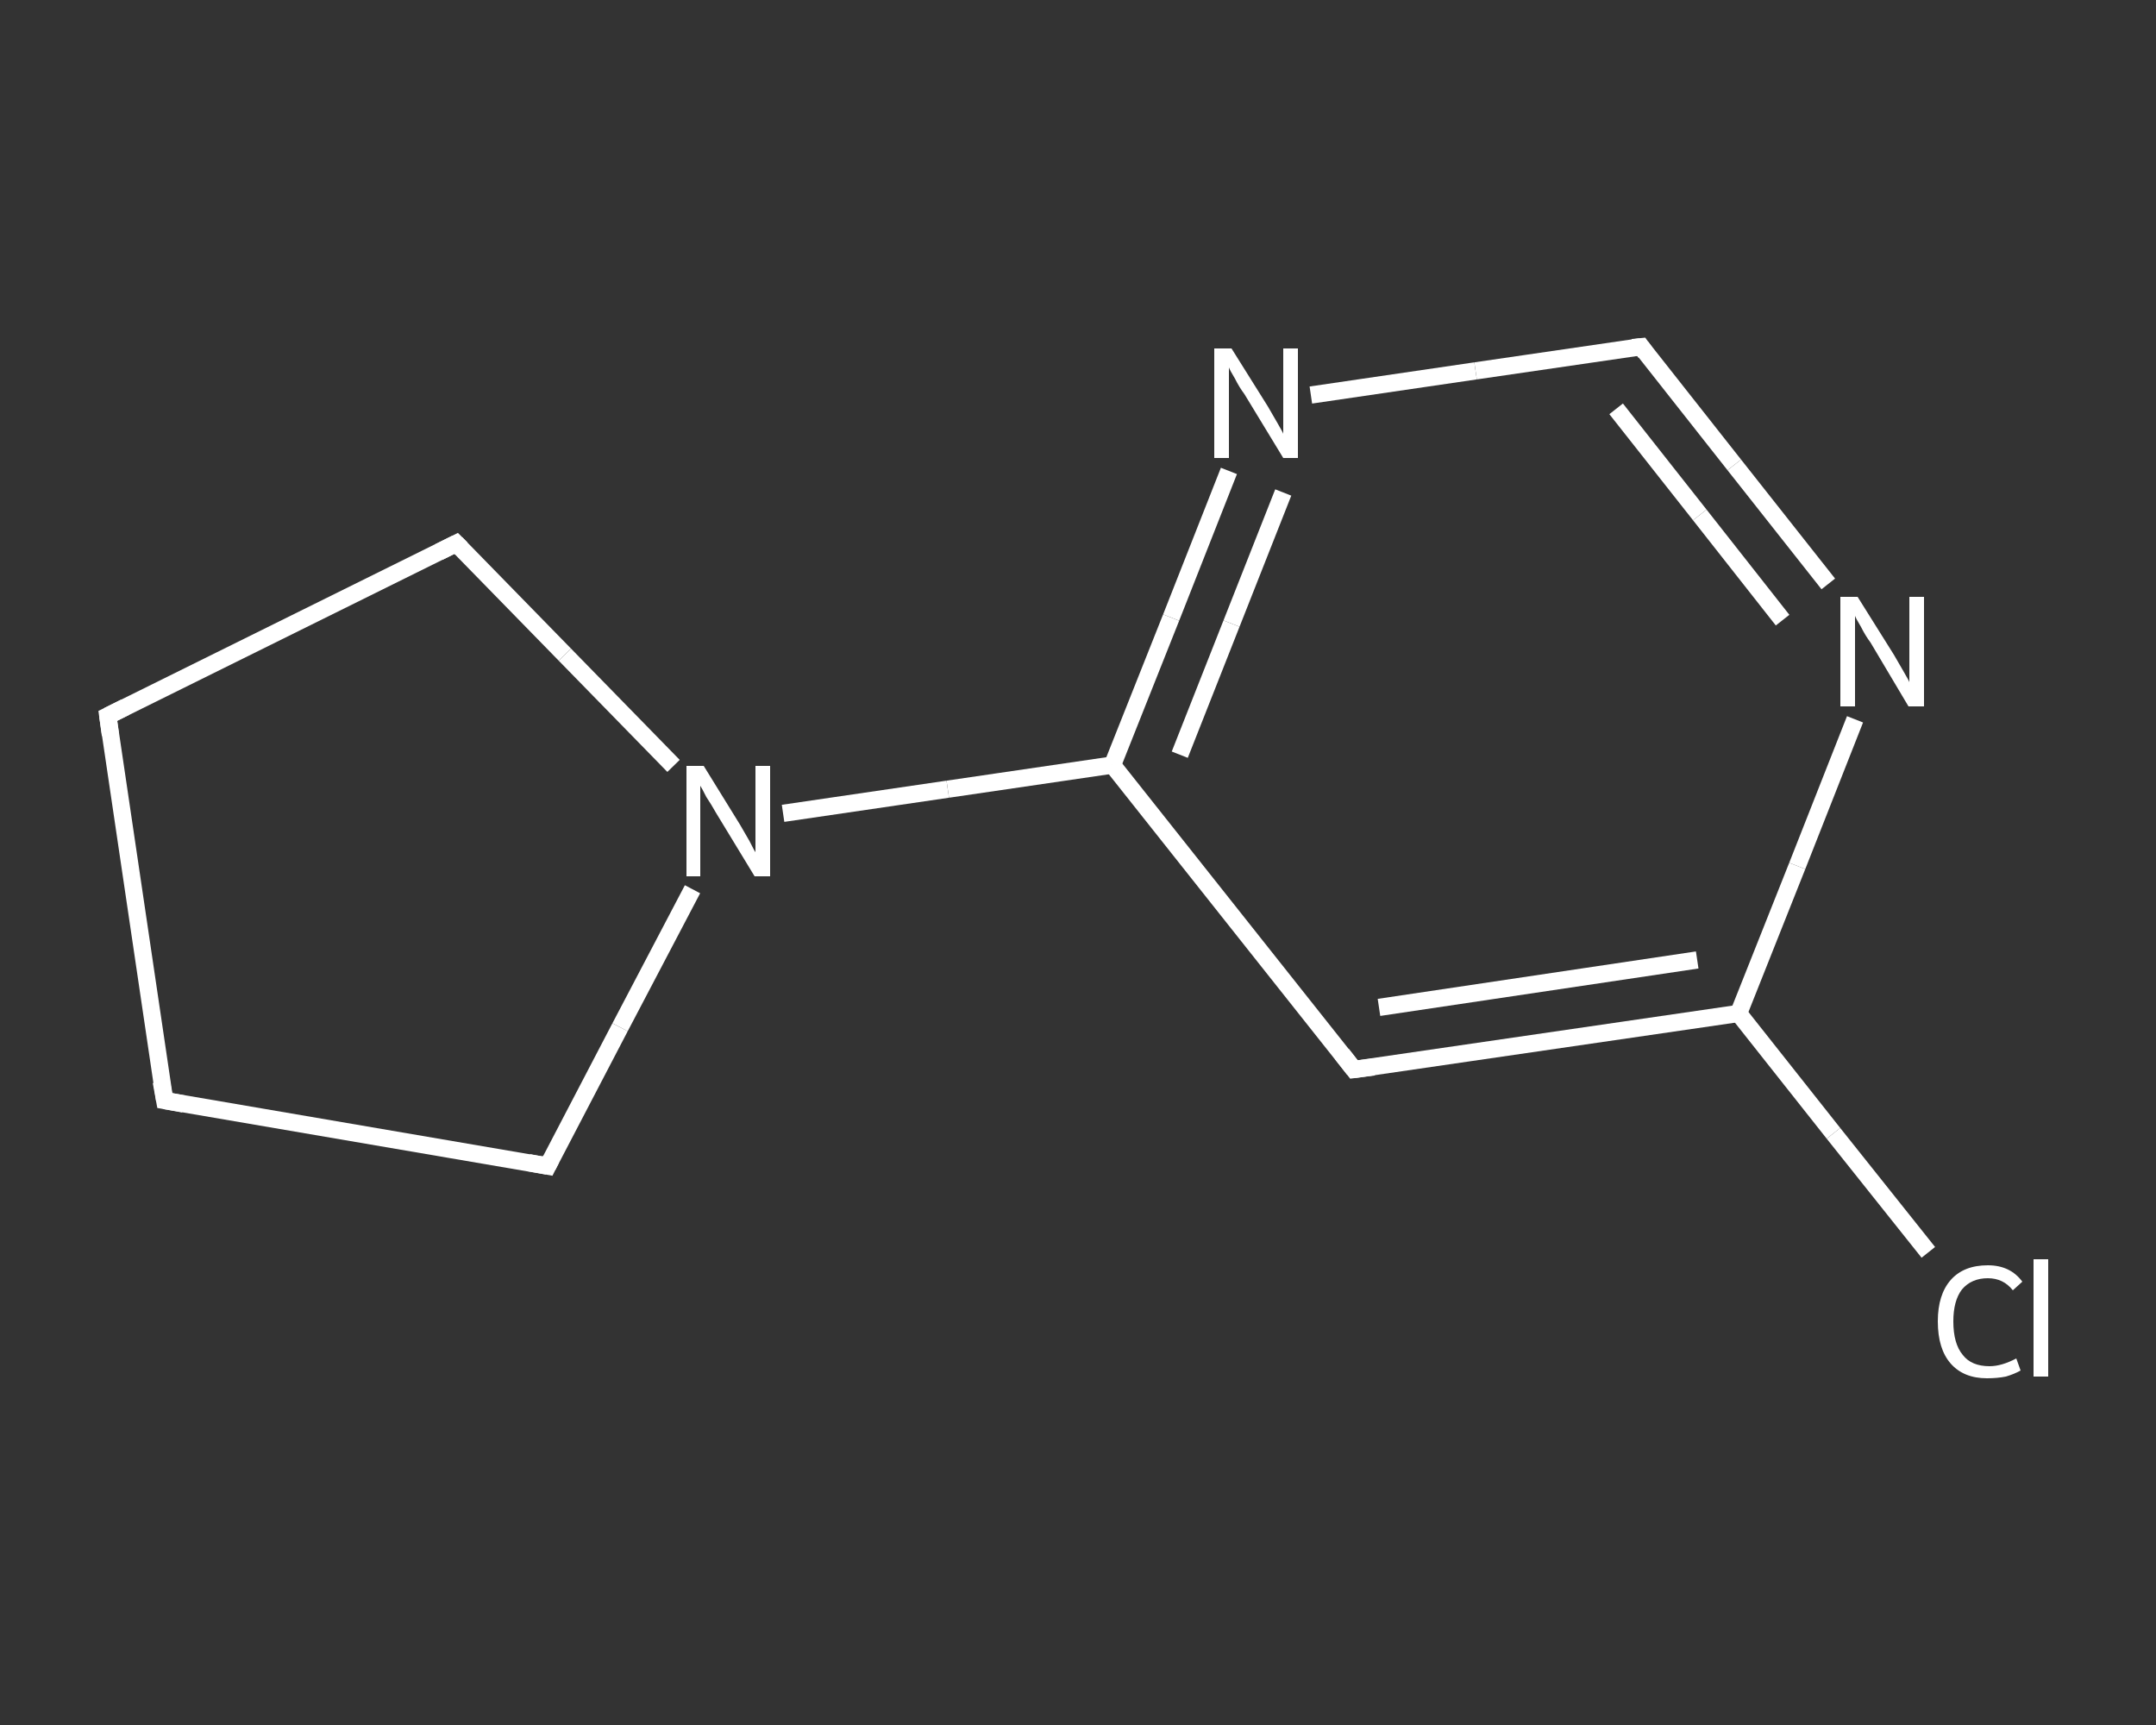 <?xml version='1.0' encoding='iso-8859-1'?>
<svg version='1.1' baseProfile='full'
              xmlns='http://www.w3.org/2000/svg'
                      xmlns:rdkit='http://www.rdkit.org/xml'
                      xmlns:xlink='http://www.w3.org/1999/xlink'
                  xml:space='preserve'
width='250px' height='200px' viewBox='0 0 250 200'>
<rect x="0" y="0" width="250" height="200" fill="#333333" stroke="none"/>
<!-- END OF HEADER -->
<rect style='opacity:1.0;fill:transparent;stroke:none' width='250.0' height='200.0' x='0.0' y='0.0'> </rect>
<path class='bond-0 atom-0 atom-1' d='M 223.6,145.2 L 212.6,131.4' style='fill:none;fill-rule:evenodd;stroke:#FFFFFF;stroke-width:2.0px;stroke-linecap:butt;stroke-linejoin:miter;stroke-opacity:1' />
<path class='bond-0 atom-0 atom-1' d='M 212.6,131.4 L 201.6,117.5' style='fill:none;fill-rule:evenodd;stroke:#FFFFFF;stroke-width:2.0px;stroke-linecap:butt;stroke-linejoin:miter;stroke-opacity:1' />
<path class='bond-1 atom-1 atom-2' d='M 201.6,117.5 L 157.0,124.0' style='fill:none;fill-rule:evenodd;stroke:#FFFFFF;stroke-width:2.0px;stroke-linecap:butt;stroke-linejoin:miter;stroke-opacity:1' />
<path class='bond-1 atom-1 atom-2' d='M 196.8,111.3 L 159.9,116.8' style='fill:none;fill-rule:evenodd;stroke:#FFFFFF;stroke-width:2.0px;stroke-linecap:butt;stroke-linejoin:miter;stroke-opacity:1' />
<path class='bond-2 atom-2 atom-3' d='M 157.0,124.0 L 129.0,88.7' style='fill:none;fill-rule:evenodd;stroke:#FFFFFF;stroke-width:2.0px;stroke-linecap:butt;stroke-linejoin:miter;stroke-opacity:1' />
<path class='bond-3 atom-3 atom-4' d='M 129.0,88.7 L 109.9,91.5' style='fill:none;fill-rule:evenodd;stroke:#FFFFFF;stroke-width:2.0px;stroke-linecap:butt;stroke-linejoin:miter;stroke-opacity:1' />
<path class='bond-3 atom-3 atom-4' d='M 109.9,91.5 L 90.8,94.3' style='fill:none;fill-rule:evenodd;stroke:#FFFFFF;stroke-width:2.0px;stroke-linecap:butt;stroke-linejoin:miter;stroke-opacity:1' />
<path class='bond-4 atom-4 atom-5' d='M 80.3,103.1 L 71.9,119.1' style='fill:none;fill-rule:evenodd;stroke:#FFFFFF;stroke-width:2.0px;stroke-linecap:butt;stroke-linejoin:miter;stroke-opacity:1' />
<path class='bond-4 atom-4 atom-5' d='M 71.9,119.1 L 63.5,135.2' style='fill:none;fill-rule:evenodd;stroke:#FFFFFF;stroke-width:2.0px;stroke-linecap:butt;stroke-linejoin:miter;stroke-opacity:1' />
<path class='bond-5 atom-5 atom-6' d='M 63.5,135.2 L 19.1,127.6' style='fill:none;fill-rule:evenodd;stroke:#FFFFFF;stroke-width:2.0px;stroke-linecap:butt;stroke-linejoin:miter;stroke-opacity:1' />
<path class='bond-6 atom-6 atom-7' d='M 19.1,127.6 L 12.5,83.0' style='fill:none;fill-rule:evenodd;stroke:#FFFFFF;stroke-width:2.0px;stroke-linecap:butt;stroke-linejoin:miter;stroke-opacity:1' />
<path class='bond-7 atom-7 atom-8' d='M 12.5,83.0 L 52.9,63.0' style='fill:none;fill-rule:evenodd;stroke:#FFFFFF;stroke-width:2.0px;stroke-linecap:butt;stroke-linejoin:miter;stroke-opacity:1' />
<path class='bond-8 atom-3 atom-9' d='M 129.0,88.7 L 135.8,71.6' style='fill:none;fill-rule:evenodd;stroke:#FFFFFF;stroke-width:2.0px;stroke-linecap:butt;stroke-linejoin:miter;stroke-opacity:1' />
<path class='bond-8 atom-3 atom-9' d='M 135.8,71.6 L 142.5,54.6' style='fill:none;fill-rule:evenodd;stroke:#FFFFFF;stroke-width:2.0px;stroke-linecap:butt;stroke-linejoin:miter;stroke-opacity:1' />
<path class='bond-8 atom-3 atom-9' d='M 136.8,87.5 L 142.8,72.3' style='fill:none;fill-rule:evenodd;stroke:#FFFFFF;stroke-width:2.0px;stroke-linecap:butt;stroke-linejoin:miter;stroke-opacity:1' />
<path class='bond-8 atom-3 atom-9' d='M 142.8,72.3 L 148.8,57.1' style='fill:none;fill-rule:evenodd;stroke:#FFFFFF;stroke-width:2.0px;stroke-linecap:butt;stroke-linejoin:miter;stroke-opacity:1' />
<path class='bond-9 atom-9 atom-10' d='M 152.0,45.8 L 171.1,43.0' style='fill:none;fill-rule:evenodd;stroke:#FFFFFF;stroke-width:2.0px;stroke-linecap:butt;stroke-linejoin:miter;stroke-opacity:1' />
<path class='bond-9 atom-9 atom-10' d='M 171.1,43.0 L 190.3,40.2' style='fill:none;fill-rule:evenodd;stroke:#FFFFFF;stroke-width:2.0px;stroke-linecap:butt;stroke-linejoin:miter;stroke-opacity:1' />
<path class='bond-10 atom-10 atom-11' d='M 190.3,40.2 L 201.1,53.9' style='fill:none;fill-rule:evenodd;stroke:#FFFFFF;stroke-width:2.0px;stroke-linecap:butt;stroke-linejoin:miter;stroke-opacity:1' />
<path class='bond-10 atom-10 atom-11' d='M 201.1,53.9 L 212.0,67.7' style='fill:none;fill-rule:evenodd;stroke:#FFFFFF;stroke-width:2.0px;stroke-linecap:butt;stroke-linejoin:miter;stroke-opacity:1' />
<path class='bond-10 atom-10 atom-11' d='M 187.4,47.4 L 197.1,59.7' style='fill:none;fill-rule:evenodd;stroke:#FFFFFF;stroke-width:2.0px;stroke-linecap:butt;stroke-linejoin:miter;stroke-opacity:1' />
<path class='bond-10 atom-10 atom-11' d='M 197.1,59.7 L 206.7,71.9' style='fill:none;fill-rule:evenodd;stroke:#FFFFFF;stroke-width:2.0px;stroke-linecap:butt;stroke-linejoin:miter;stroke-opacity:1' />
<path class='bond-11 atom-11 atom-1' d='M 215.1,83.4 L 208.4,100.4' style='fill:none;fill-rule:evenodd;stroke:#FFFFFF;stroke-width:2.0px;stroke-linecap:butt;stroke-linejoin:miter;stroke-opacity:1' />
<path class='bond-11 atom-11 atom-1' d='M 208.4,100.4 L 201.6,117.5' style='fill:none;fill-rule:evenodd;stroke:#FFFFFF;stroke-width:2.0px;stroke-linecap:butt;stroke-linejoin:miter;stroke-opacity:1' />
<path class='bond-12 atom-8 atom-4' d='M 52.9,63.0 L 65.5,75.9' style='fill:none;fill-rule:evenodd;stroke:#FFFFFF;stroke-width:2.0px;stroke-linecap:butt;stroke-linejoin:miter;stroke-opacity:1' />
<path class='bond-12 atom-8 atom-4' d='M 65.5,75.9 L 78.1,88.8' style='fill:none;fill-rule:evenodd;stroke:#FFFFFF;stroke-width:2.0px;stroke-linecap:butt;stroke-linejoin:miter;stroke-opacity:1' />
<path d='M 159.3,123.7 L 157.0,124.0 L 155.6,122.2' style='fill:none;stroke:#FFFFFF;stroke-width:2.0px;stroke-linecap:butt;stroke-linejoin:miter;stroke-opacity:1;' />
<path d='M 63.9,134.4 L 63.5,135.2 L 61.3,134.8' style='fill:none;stroke:#FFFFFF;stroke-width:2.0px;stroke-linecap:butt;stroke-linejoin:miter;stroke-opacity:1;' />
<path d='M 21.3,128.0 L 19.1,127.6 L 18.7,125.4' style='fill:none;stroke:#FFFFFF;stroke-width:2.0px;stroke-linecap:butt;stroke-linejoin:miter;stroke-opacity:1;' />
<path d='M 12.8,85.2 L 12.5,83.0 L 14.5,82.0' style='fill:none;stroke:#FFFFFF;stroke-width:2.0px;stroke-linecap:butt;stroke-linejoin:miter;stroke-opacity:1;' />
<path d='M 50.9,64.0 L 52.9,63.0 L 53.5,63.6' style='fill:none;stroke:#FFFFFF;stroke-width:2.0px;stroke-linecap:butt;stroke-linejoin:miter;stroke-opacity:1;' />
<path d='M 189.3,40.3 L 190.3,40.2 L 190.8,40.9' style='fill:none;stroke:#FFFFFF;stroke-width:2.0px;stroke-linecap:butt;stroke-linejoin:miter;stroke-opacity:1;' />
<path class='atom-0' d='M 224.7 153.2
Q 224.7 150.1, 226.2 148.4
Q 227.7 146.7, 230.5 146.7
Q 233.1 146.7, 234.5 148.6
L 233.4 149.6
Q 232.3 148.2, 230.5 148.2
Q 228.6 148.2, 227.5 149.5
Q 226.5 150.8, 226.5 153.2
Q 226.5 155.8, 227.6 157.1
Q 228.6 158.4, 230.7 158.4
Q 232.1 158.4, 233.8 157.5
L 234.3 158.9
Q 233.6 159.3, 232.6 159.6
Q 231.6 159.8, 230.4 159.8
Q 227.7 159.8, 226.2 158.1
Q 224.7 156.4, 224.7 153.2
' fill='#FFFFFF'/>
<path class='atom-0' d='M 235.8 146.0
L 237.5 146.0
L 237.5 159.6
L 235.8 159.6
L 235.8 146.0
' fill='#FFFFFF'/>
<path class='atom-4' d='M 81.6 88.8
L 85.8 95.6
Q 86.2 96.3, 86.9 97.5
Q 87.5 98.7, 87.6 98.8
L 87.6 88.8
L 89.3 88.8
L 89.3 101.6
L 87.5 101.6
L 83.0 94.2
Q 82.5 93.3, 81.9 92.4
Q 81.4 91.4, 81.2 91.1
L 81.2 101.6
L 79.6 101.6
L 79.6 88.8
L 81.6 88.8
' fill='#FFFFFF'/>
<path class='atom-9' d='M 142.8 40.4
L 147.0 47.1
Q 147.4 47.8, 148.1 49.0
Q 148.8 50.2, 148.8 50.3
L 148.8 40.4
L 150.5 40.4
L 150.5 53.1
L 148.8 53.1
L 144.3 45.7
Q 143.7 44.9, 143.2 43.9
Q 142.6 42.9, 142.5 42.6
L 142.5 53.1
L 140.8 53.1
L 140.8 40.4
L 142.8 40.4
' fill='#FFFFFF'/>
<path class='atom-11' d='M 215.4 69.2
L 219.6 75.9
Q 220.0 76.6, 220.7 77.8
Q 221.4 79.0, 221.4 79.1
L 221.4 69.2
L 223.1 69.2
L 223.1 81.9
L 221.3 81.9
L 216.9 74.5
Q 216.3 73.7, 215.8 72.7
Q 215.2 71.7, 215.1 71.4
L 215.1 81.9
L 213.4 81.9
L 213.4 69.2
L 215.4 69.2
' fill='#FFFFFF'/>
</svg>

